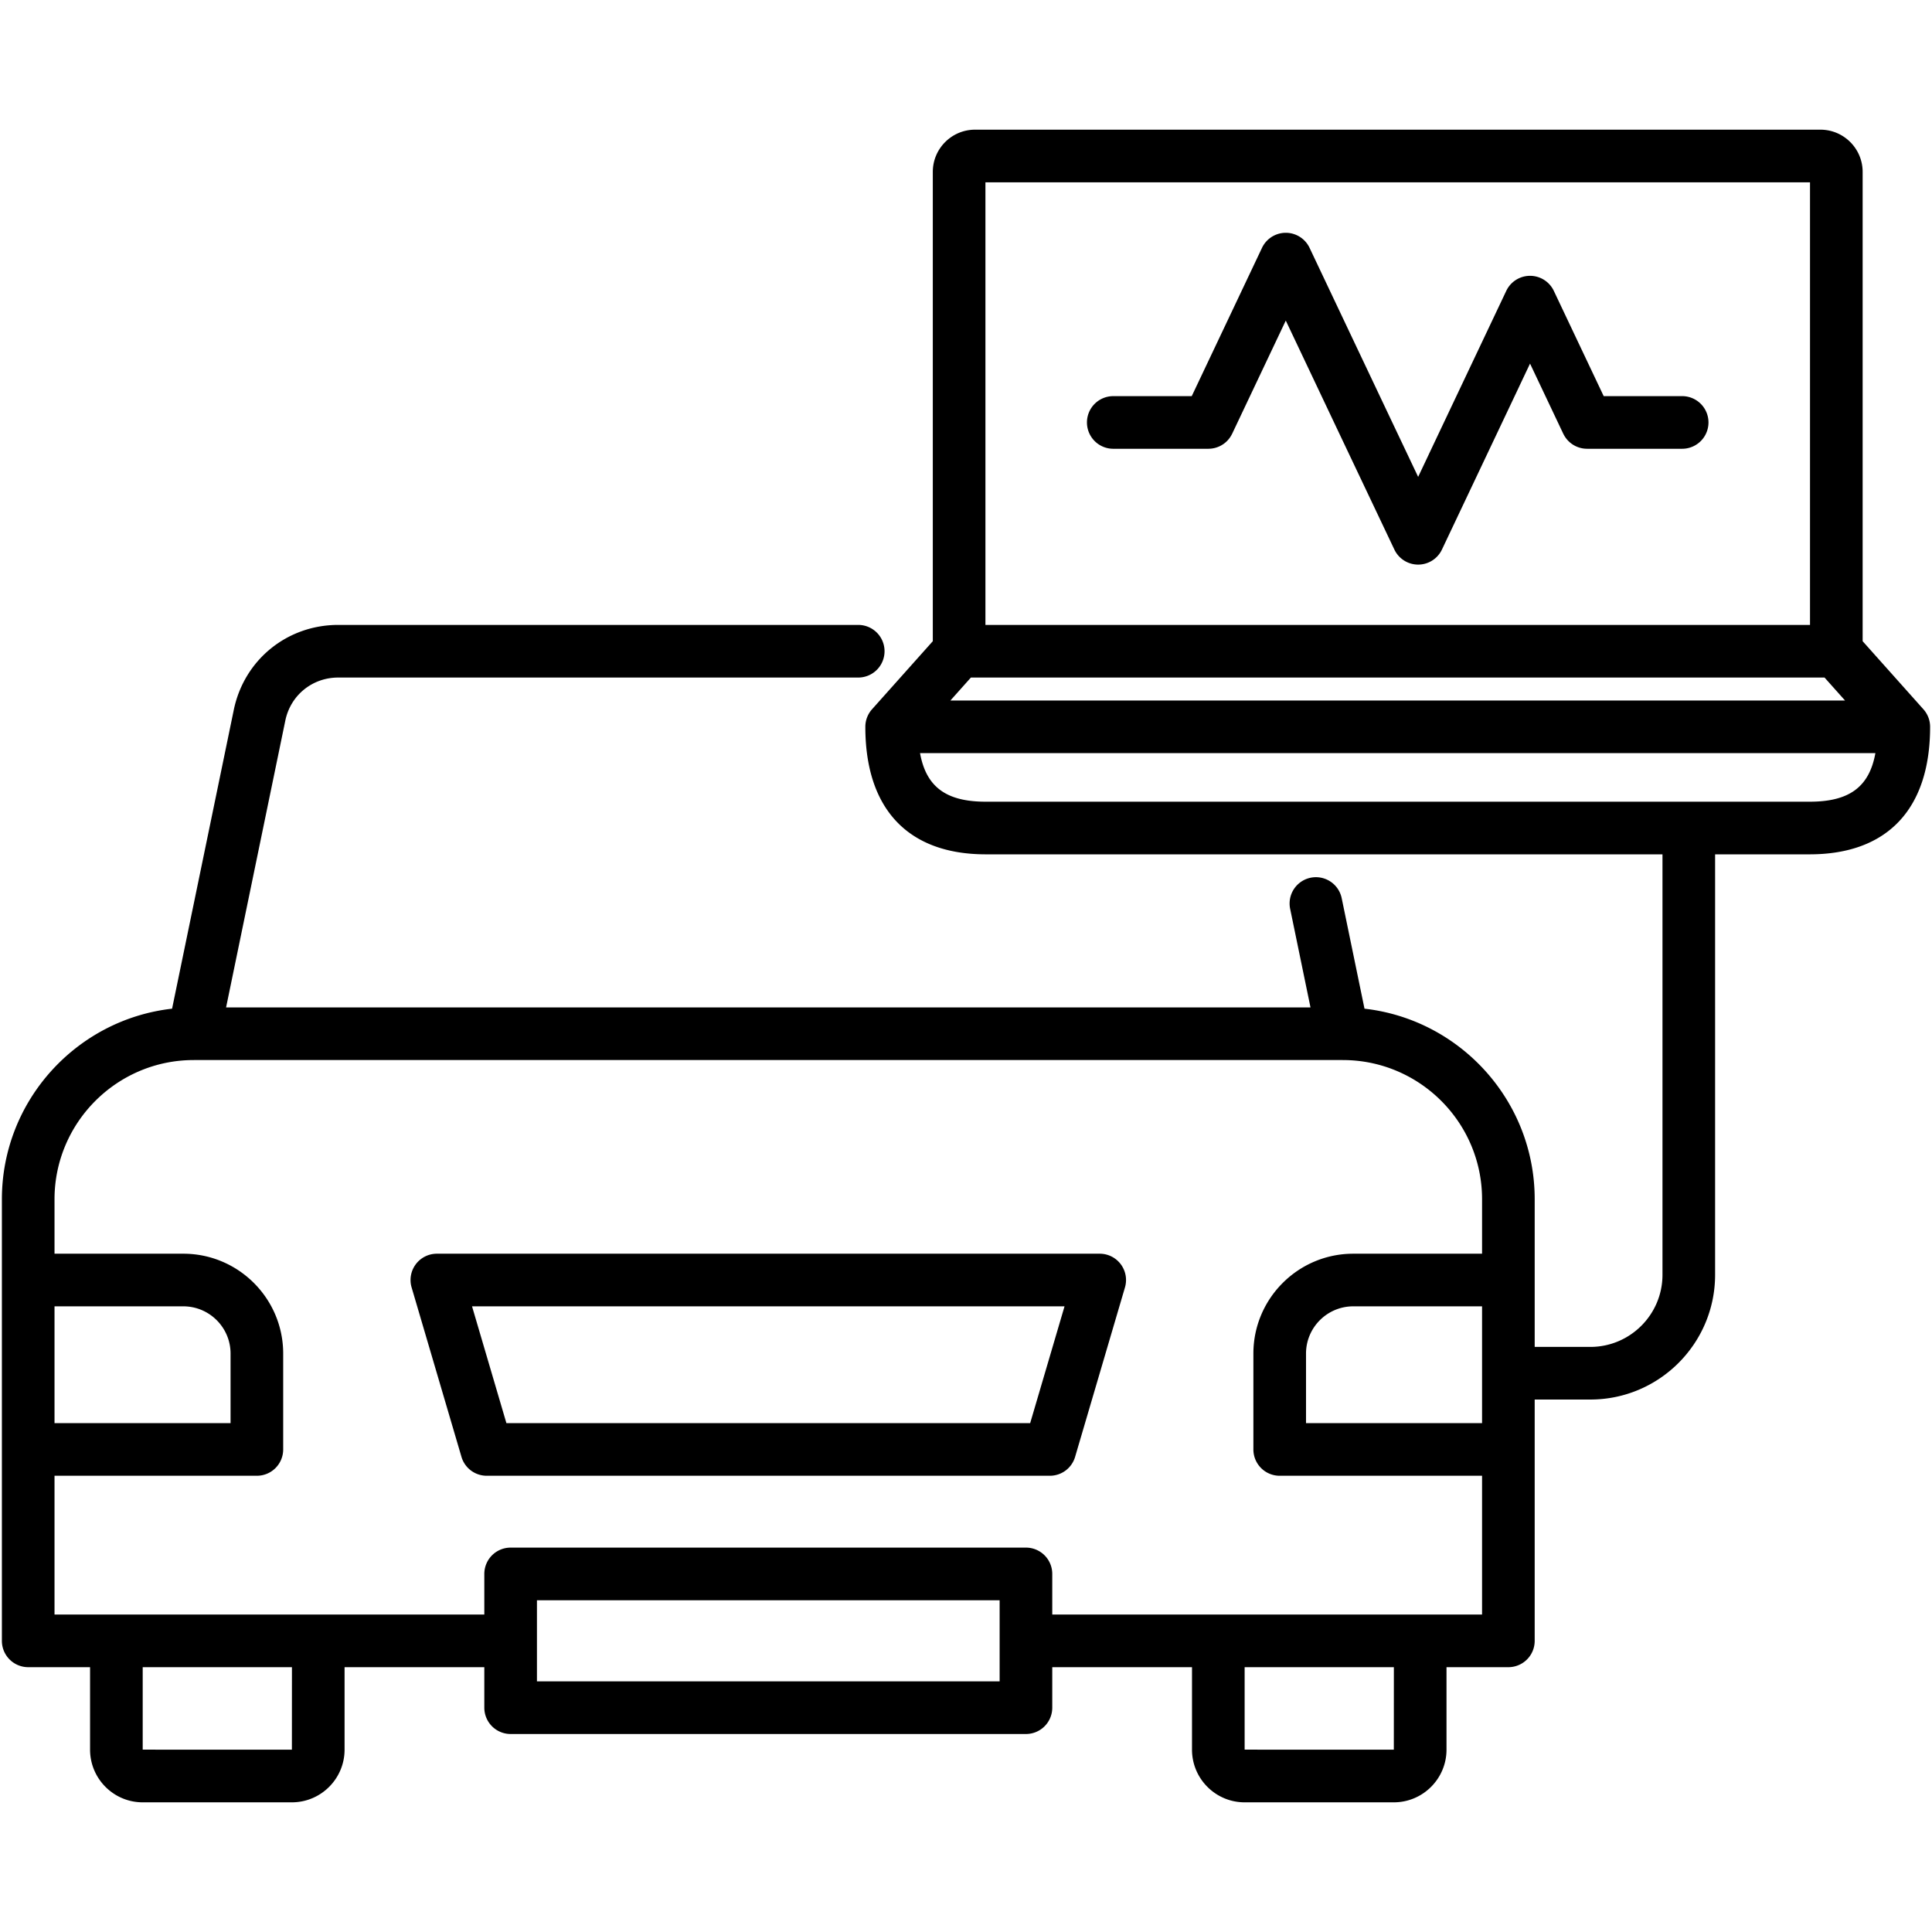 <svg xmlns="http://www.w3.org/2000/svg" viewBox="0 0 512 512" style="enable-background:new 0 0 512 512" xml:space="preserve"><path d="M291.435 332.246H115.773a6.972 6.972 0 0 0-6.69 8.942l13.212 44.899a6.974 6.974 0 0 0 6.69 5.005h149.238a6.974 6.974 0 0 0 6.69-5.005l13.212-44.899a6.973 6.973 0 0 0-6.69-8.942zm-18.429 44.899H134.203l-9.108-30.952h157.018zm236.723-189.176-16.109-18.046V45.554c0-6.17-5.02-11.189-11.189-11.189h-224.04c-6.17 0-11.189 5.02-11.189 11.189v124.369l-16.109 18.046a6.977 6.977 0 0 0-1.771 4.644c0 21.793 11.339 33.795 31.927 33.795h179.325v111.426c0 10.537-8.573 19.11-19.111 19.11h-14.754v-39.141c0-26.082-19.761-47.627-45.103-50.492l-6.05-29.313a6.974 6.974 0 0 0-13.66 2.819l5.399 26.16H59.915l15.696-76.011c1.385-6.717 7.151-11.409 14.021-11.409H227.44a6.974 6.974 0 0 0 0-13.948H89.632c-13.562 0-24.944 9.269-27.681 22.538l-16.348 79.164C20.262 270.178.5 291.735.5 317.831v117.014a6.974 6.974 0 0 0 6.974 6.974h16.395v21.855c0 7.698 6.251 13.961 13.933 13.961h39.552c7.698 0 13.962-6.263 13.962-13.961v-21.855h37.033v10.736a6.974 6.974 0 0 0 6.974 6.974h136.563a6.974 6.974 0 0 0 6.974-6.974v-10.736h37.033v21.855c0 7.698 6.251 13.961 13.933 13.961h39.552c7.698 0 13.962-6.263 13.962-13.961v-21.855h16.395a6.974 6.974 0 0 0 6.974-6.974v-63.954h14.754c18.228 0 33.058-14.83 33.058-33.058V226.408h25.052c20.588 0 31.927-12.002 31.927-33.795a6.977 6.977 0 0 0-1.771-4.644zM14.447 346.193h34.134c6.903 0 12.519 5.616 12.519 12.519v18.433H14.447zm62.907 117.494-39.537-.014v-21.855h39.548zm187.558-18.106H142.297V424.08h122.616v21.501zm104.466 18.106-39.537-.014v-21.855h39.548zm-90.518-35.816v-10.765a6.974 6.974 0 0 0-6.974-6.974H135.323a6.974 6.974 0 0 0-6.974 6.974v10.765H14.447v-36.779h53.627a6.974 6.974 0 0 0 6.974-6.974v-25.407c0-14.594-11.873-26.466-26.467-26.466H14.447v-14.414c0-20.343 16.545-36.895 36.886-36.906l.028.001.022-.002h304.442l.022.002.028-.001c20.341.011 36.886 16.55 36.886 36.878v14.443h-34.134c-14.594 0-26.467 11.872-26.467 26.466v25.407a6.974 6.974 0 0 0 6.974 6.974h53.627v36.779H278.86zm113.901-81.678v30.952h-46.653v-18.433c0-6.903 5.616-12.519 12.519-12.519zm90.762-166.637 5.43 6.083H251.869l5.43-6.083zm-3.851-131.243v117.296H261.149V48.313zm-.099 164.147H261.248c-10.409 0-15.791-3.827-17.427-12.873h253.178c-1.635 9.047-7.016 12.873-17.426 12.873zM288.054 111.954a6.974 6.974 0 0 1 6.974-6.974h20.795l18.622-39.299a6.974 6.974 0 0 1 12.604 0l20.511 43.286.001.002 8.262 17.406 2.812-5.935c.011-.024.018-.048.029-.071l20.511-43.286a6.974 6.974 0 0 1 12.604 0l13.218 27.897h20.795a6.974 6.974 0 0 1 0 13.948h-25.208c-.042 0-.083-.006-.125-.006a7.139 7.139 0 0 1-.463-.023c-.088-.007-.175-.017-.262-.027a6.506 6.506 0 0 1-.704-.123 7.074 7.074 0 0 1-.958-.294 6.622 6.622 0 0 1-1.228-.62c-.085-.054-.17-.108-.252-.166a8.385 8.385 0 0 1-.522-.403 7.303 7.303 0 0 1-.306-.278c-.062-.06-.125-.12-.185-.182a6.992 6.992 0 0 1-.674-.811 7.015 7.015 0 0 1-.553-.92c-.023-.045-.05-.087-.071-.133l-8.806-18.584-2.805 5.919c-.011.025-.019.051-.031.076l-20.511 43.286a6.973 6.973 0 0 1-6.3 3.987h-.002a6.975 6.975 0 0 1-6.3-3.983l-14.57-30.696-.001-.002-.001-.002-14.209-29.987-14.209 29.987c-.022.046-.049.087-.071.133a6.823 6.823 0 0 1-.959 1.437 7.34 7.34 0 0 1-.265.292 6.932 6.932 0 0 1-.49.46 7.554 7.554 0 0 1-.522.403 6.62 6.62 0 0 1-.263.173 5.893 5.893 0 0 1-.605.342c-.091.046-.181.09-.274.132a7.73 7.73 0 0 1-.979.353 6.968 6.968 0 0 1-1.02.204 6.864 6.864 0 0 1-.724.051c-.044.001-.086.007-.13.007h-25.208a6.976 6.976 0 0 1-6.972-6.976z" data-original="#000000"/></svg>